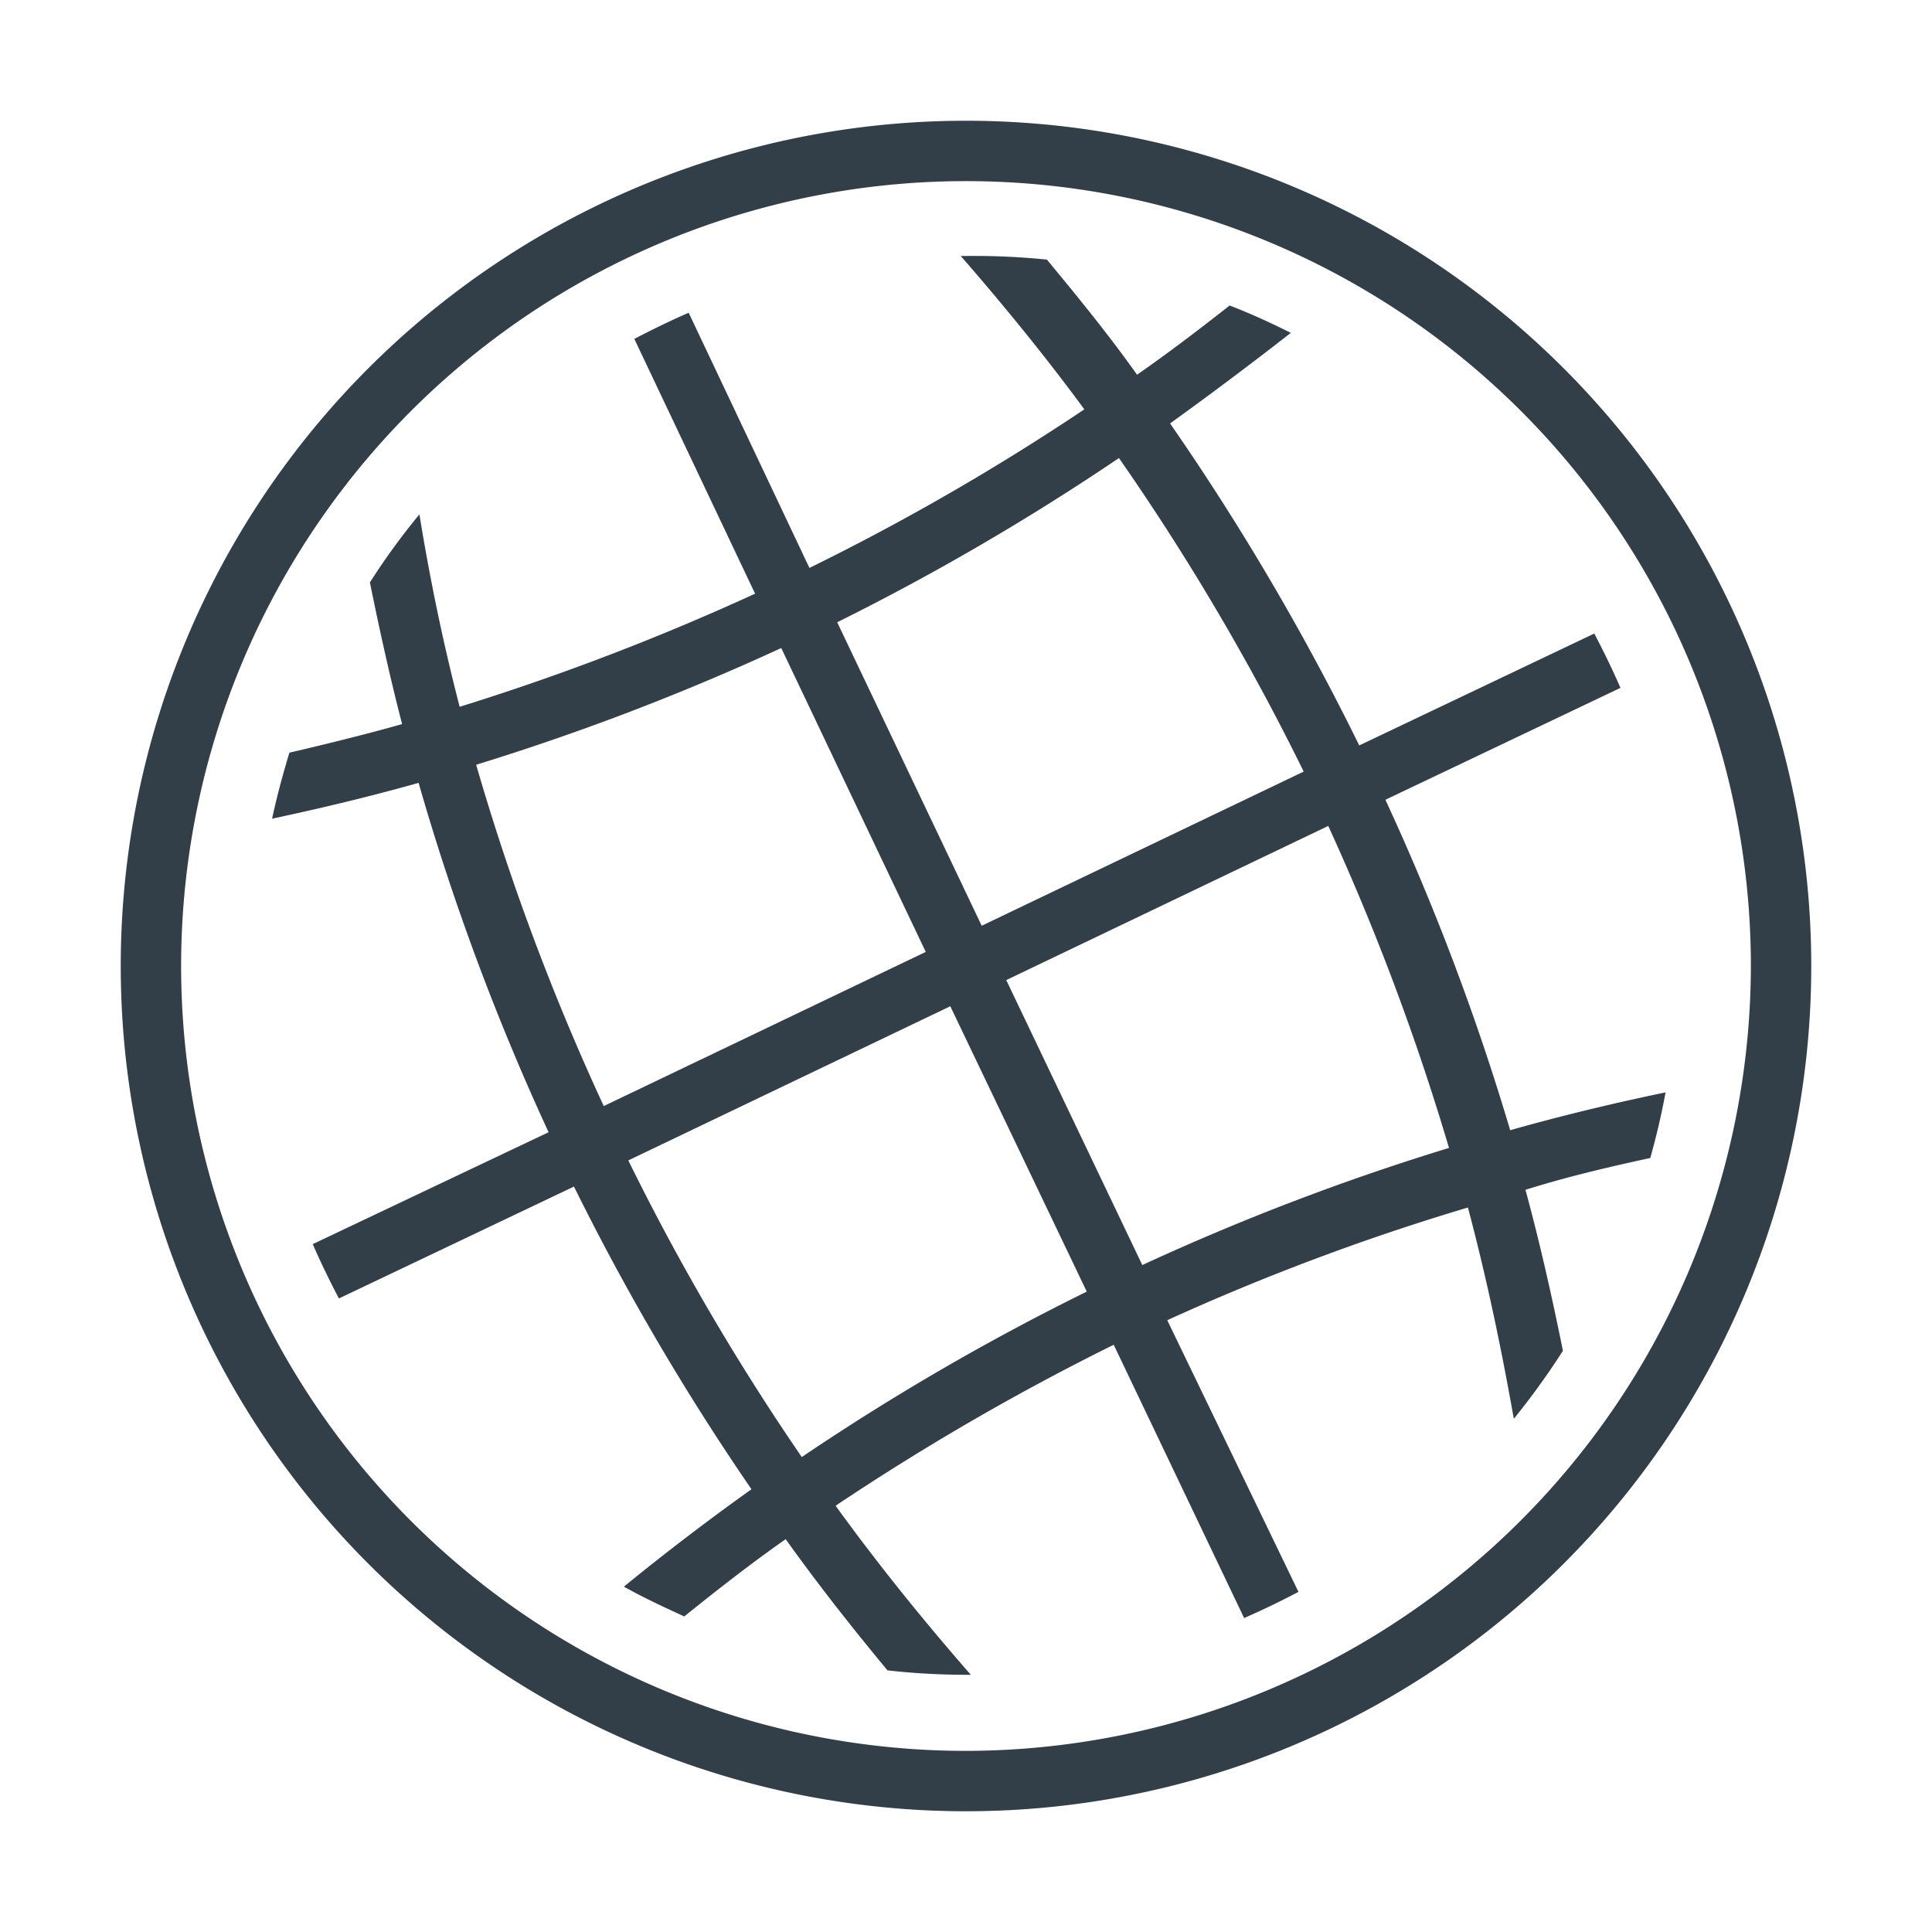<svg id="Layer_1" data-name="Layer 1" xmlns="http://www.w3.org/2000/svg" viewBox="0 0 48 48"><defs><style>.cls-1{fill:#323e48;}</style></defs><title>_icons_2018</title><path class="cls-1" d="M24,3A21,21,0,1,0,45,24,21,21,0,0,0,24,3Zm0,40.5A19.5,19.5,0,1,1,43.5,24,19.53,19.53,0,0,1,24,43.5Z"/><path class="cls-1" d="M41,28.77c.15-.53.28-1.08.38-1.63-1.3.27-2.59.58-3.86.94a60.67,60.67,0,0,0-3.1-8.21l5.84-2.78c-.2-.46-.42-.91-.65-1.35l-5.84,2.78a62.11,62.11,0,0,0-4.7-8c1-.72,2-1.47,3-2.25-.5-.25-1-.48-1.52-.68-.75.59-1.51,1.17-2.3,1.72-.71-1-1.47-1.93-2.24-2.86A17.73,17.73,0,0,0,24,6.36h-.13c1.07,1.23,2.1,2.49,3.07,3.81a58.86,58.86,0,0,1-6.83,3.94l-3-6.34c-.46.2-.91.42-1.35.65l3,6.33a61,61,0,0,1-7.34,2.81c-.41-1.58-.74-3.18-1-4.78a17,17,0,0,0-1.23,1.69c.24,1.18.5,2.36.8,3.52-.92.26-1.86.49-2.8.71-.16.53-.31,1.08-.43,1.64,1.22-.26,2.43-.55,3.64-.89a60.4,60.4,0,0,0,3.23,8.68L7.77,30.91c.2.46.42.91.65,1.35l5.84-2.78A61.32,61.32,0,0,0,18.67,37c-1.08.77-2.14,1.58-3.17,2.42.48.27,1,.51,1.5.74.82-.66,1.65-1.31,2.52-1.92.8,1.12,1.65,2.2,2.53,3.26a17.92,17.92,0,0,0,1.95.11h.12c-1.18-1.35-2.31-2.75-3.36-4.2a61.21,61.21,0,0,1,6.91-4l3.24,6.79c.46-.2.91-.42,1.35-.65L29,32.8A58.14,58.14,0,0,1,36.47,30c.46,1.73.83,3.49,1.14,5.25a18.6,18.6,0,0,0,1.22-1.69c-.27-1.34-.57-2.67-.93-4C38.92,29.24,39.94,29,41,28.77ZM27.8,11.38a59.66,59.66,0,0,1,4.59,7.79l-8,3.83-3.59-7.54A60.78,60.78,0,0,0,27.8,11.38ZM11.83,19a61,61,0,0,0,7.58-2.9L23,23.65l-8,3.83A59.7,59.7,0,0,1,11.83,19ZM19.92,36.2a59.18,59.18,0,0,1-4.31-7.37l8-3.83L27,32.09A60,60,0,0,0,19.92,36.2Zm8.46-4.77L25,24.35l8-3.83a60.42,60.42,0,0,1,3,8A60,60,0,0,0,28.38,31.43Z"/></svg>